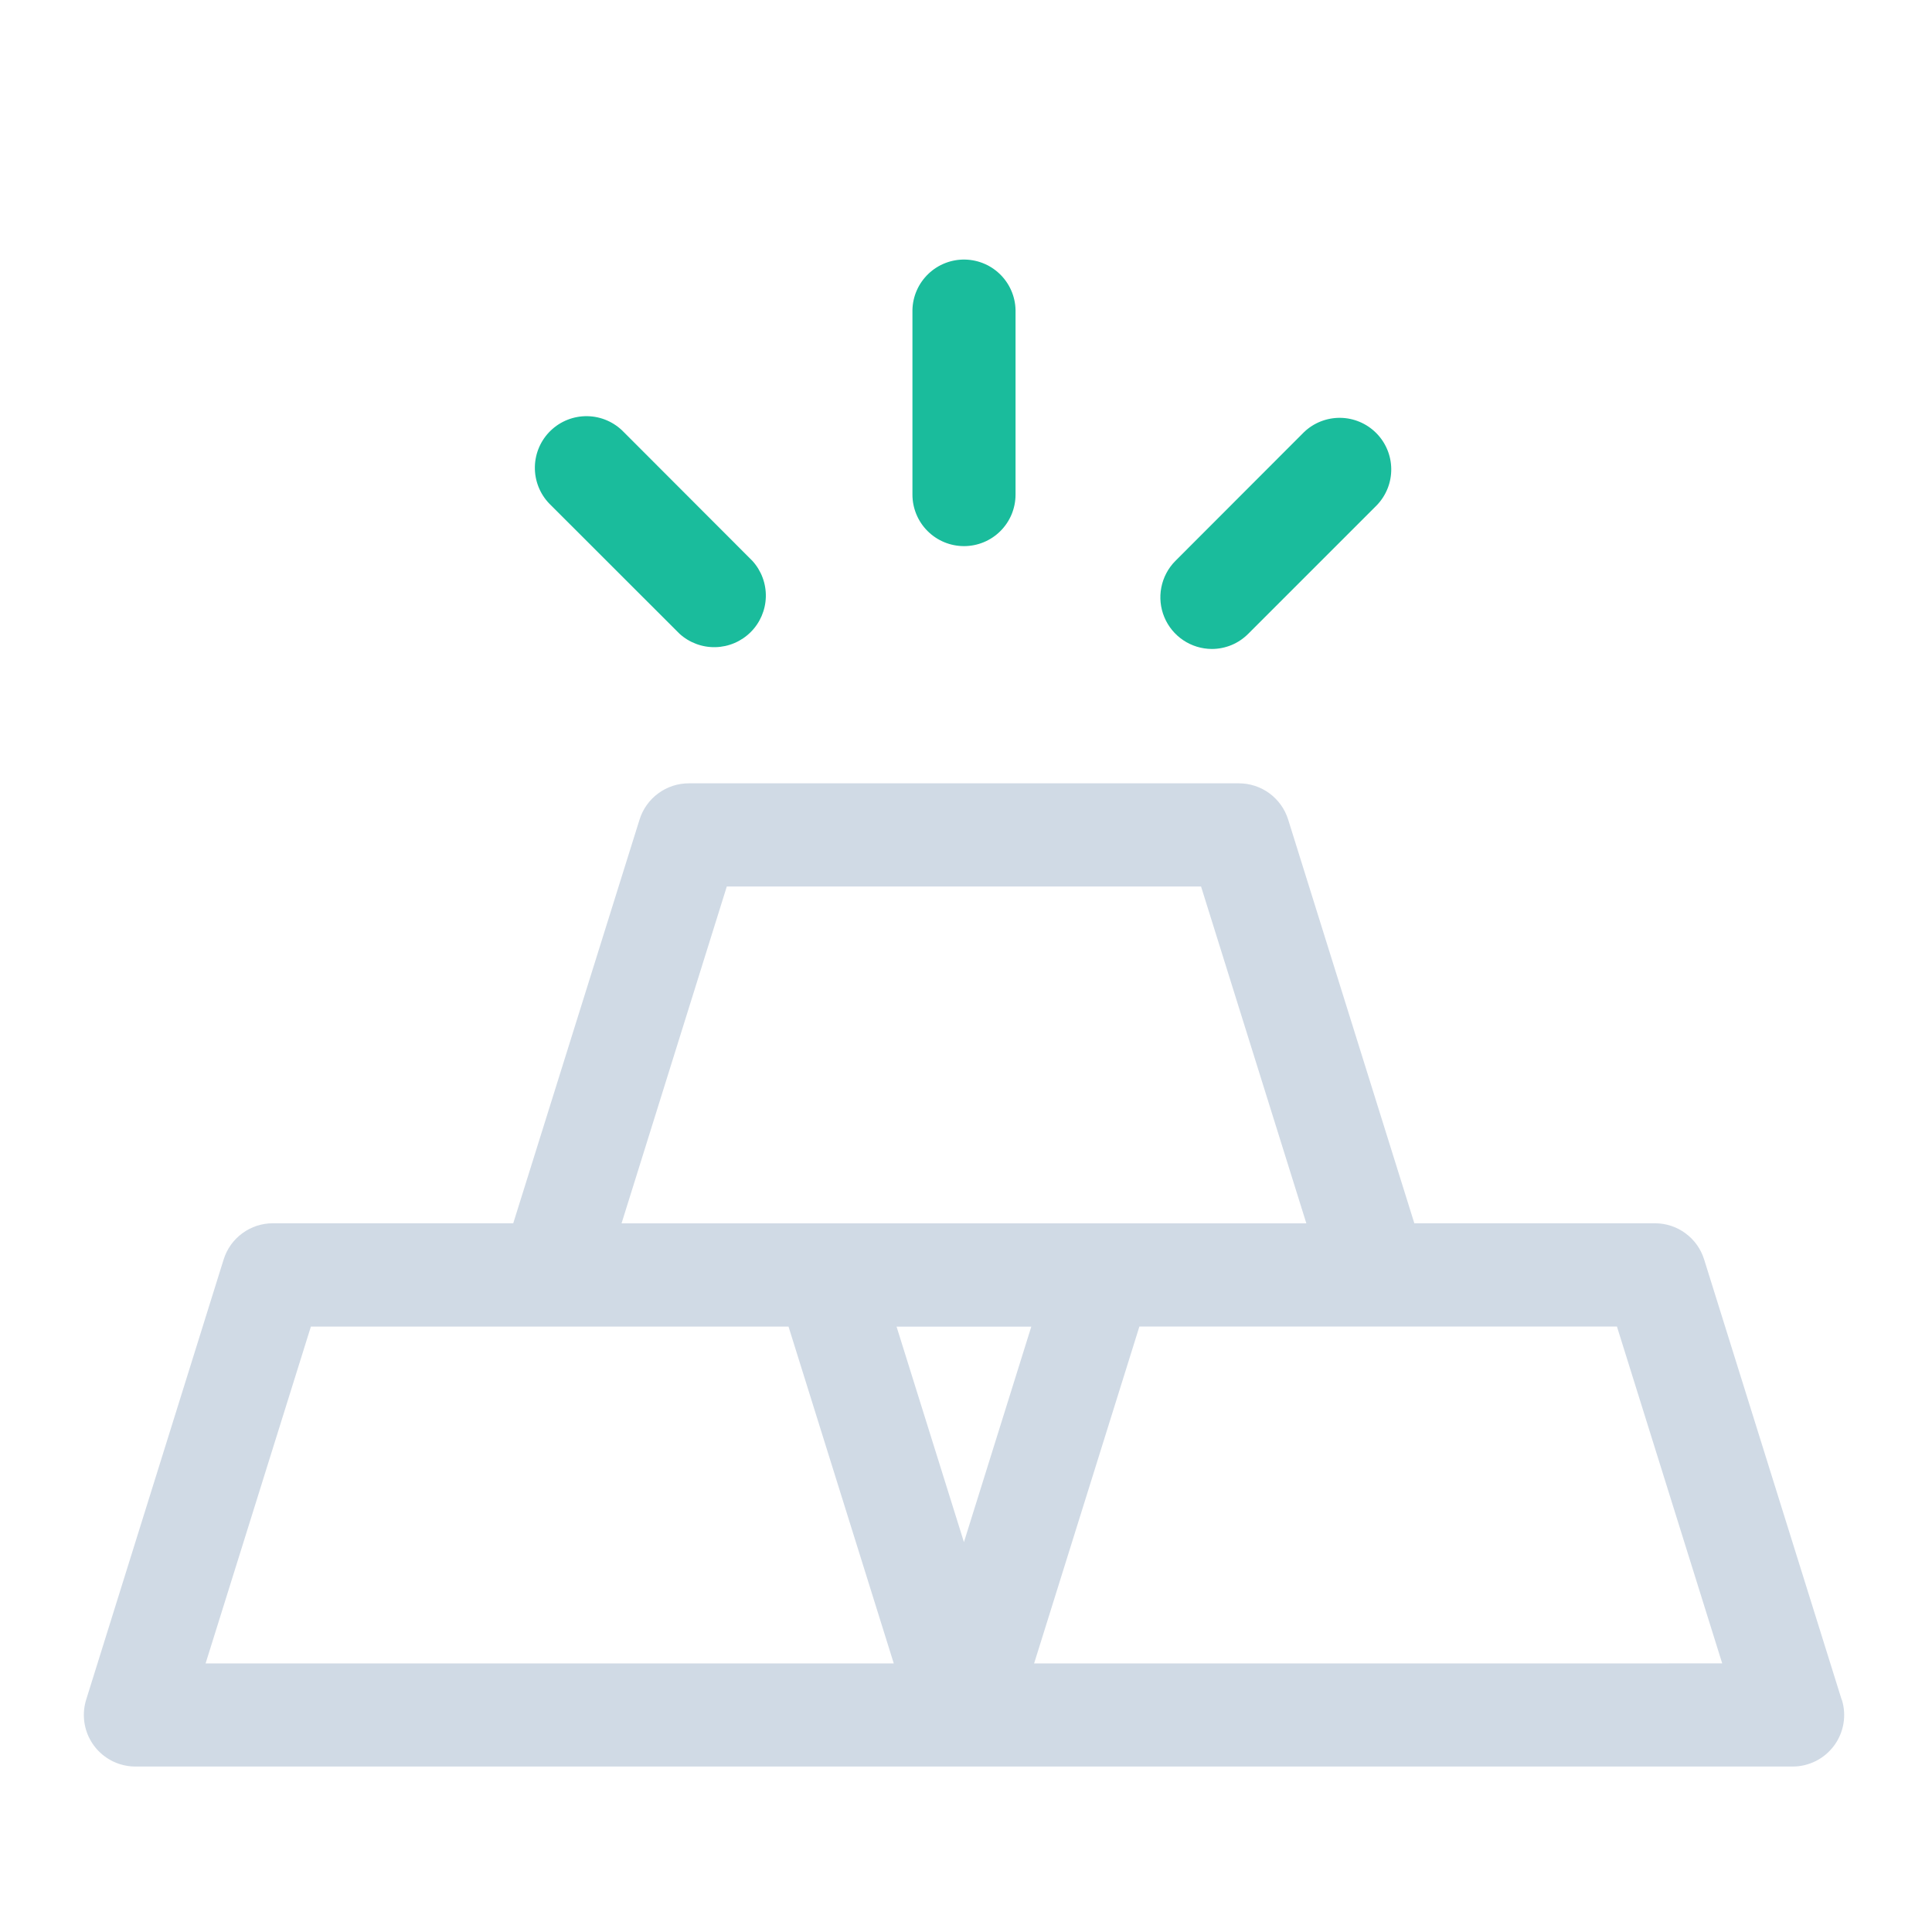 <svg width="104" height="104" viewBox="0 0 104 104" fill="none" xmlns="http://www.w3.org/2000/svg">
<path d="M51.889 29.398C52.253 29.398 52.614 29.327 52.952 29.188C53.289 29.049 53.595 28.844 53.853 28.587C54.111 28.329 54.316 28.023 54.456 27.686C54.595 27.349 54.667 26.988 54.667 26.623V16.815C54.676 16.451 54.613 16.088 54.481 15.748C54.35 15.408 54.153 15.097 53.901 14.833C53.65 14.569 53.349 14.357 53.016 14.21C52.682 14.062 52.323 13.982 51.959 13.973C51.594 13.964 51.231 14.027 50.891 14.159C50.551 14.29 50.24 14.487 49.977 14.739C49.713 14.99 49.501 15.291 49.353 15.625C49.206 15.958 49.125 16.317 49.117 16.682V26.618C49.116 26.982 49.187 27.343 49.326 27.68C49.465 28.017 49.669 28.324 49.927 28.582C50.184 28.84 50.49 29.045 50.826 29.185C51.163 29.325 51.524 29.397 51.889 29.398Z" fill="#1ABC9C"/>
<path d="M36.578 34.114C37.105 34.594 37.798 34.853 38.511 34.837C39.225 34.821 39.905 34.53 40.41 34.026C40.916 33.522 41.207 32.842 41.225 32.129C41.242 31.415 40.984 30.722 40.504 30.194L33.571 23.252C33.059 22.722 32.358 22.416 31.62 22.403C30.883 22.39 30.171 22.67 29.641 23.182C29.11 23.694 28.805 24.396 28.792 25.133C28.779 25.87 29.059 26.582 29.571 27.112L29.638 27.179L36.578 34.114Z" fill="#1ABC9C"/>
<path d="M65.231 34.934C65.595 34.934 65.956 34.862 66.292 34.723C66.628 34.583 66.933 34.378 67.19 34.12L74.123 27.187C74.624 26.662 74.9 25.962 74.891 25.237C74.883 24.512 74.591 23.819 74.078 23.306C73.565 22.793 72.872 22.501 72.147 22.492C71.421 22.484 70.721 22.759 70.197 23.26L63.263 30.202C62.879 30.591 62.618 31.086 62.514 31.623C62.409 32.16 62.466 32.716 62.676 33.221C62.886 33.727 63.24 34.158 63.695 34.463C64.15 34.768 64.684 34.931 65.231 34.934Z" fill="#1ABC9C"/>
<path d="M99.136 91.49L91.734 67.797C91.558 67.231 91.205 66.737 90.727 66.387C90.25 66.036 89.673 65.848 89.081 65.849H76.134L69.341 44.115C69.164 43.55 68.811 43.056 68.334 42.705C67.856 42.355 67.279 42.166 66.687 42.167H37.08C36.488 42.166 35.912 42.355 35.435 42.706C34.958 43.056 34.605 43.55 34.428 44.115L27.628 65.849H14.692C14.1 65.848 13.523 66.036 13.046 66.387C12.568 66.737 12.215 67.231 12.039 67.797L4.64 91.49C4.421 92.192 4.489 92.953 4.83 93.605C5.172 94.257 5.758 94.746 6.46 94.966C6.729 95.051 7.01 95.094 7.292 95.093H96.493C96.928 95.094 97.358 94.992 97.747 94.796C98.136 94.6 98.473 94.315 98.731 93.965C98.99 93.614 99.162 93.208 99.234 92.778C99.306 92.349 99.276 91.909 99.146 91.493L99.136 91.49ZM39.124 47.72H64.653L70.321 65.854H33.458L39.124 47.72ZM51.889 83.013L48.262 71.413H55.515L51.889 83.013ZM11.067 89.543L16.735 71.41H42.446L48.112 89.543H11.067ZM55.666 89.543L61.334 71.407H87.04L92.707 89.541L55.666 89.543Z" fill="#D0DAE5"/>
</svg>
